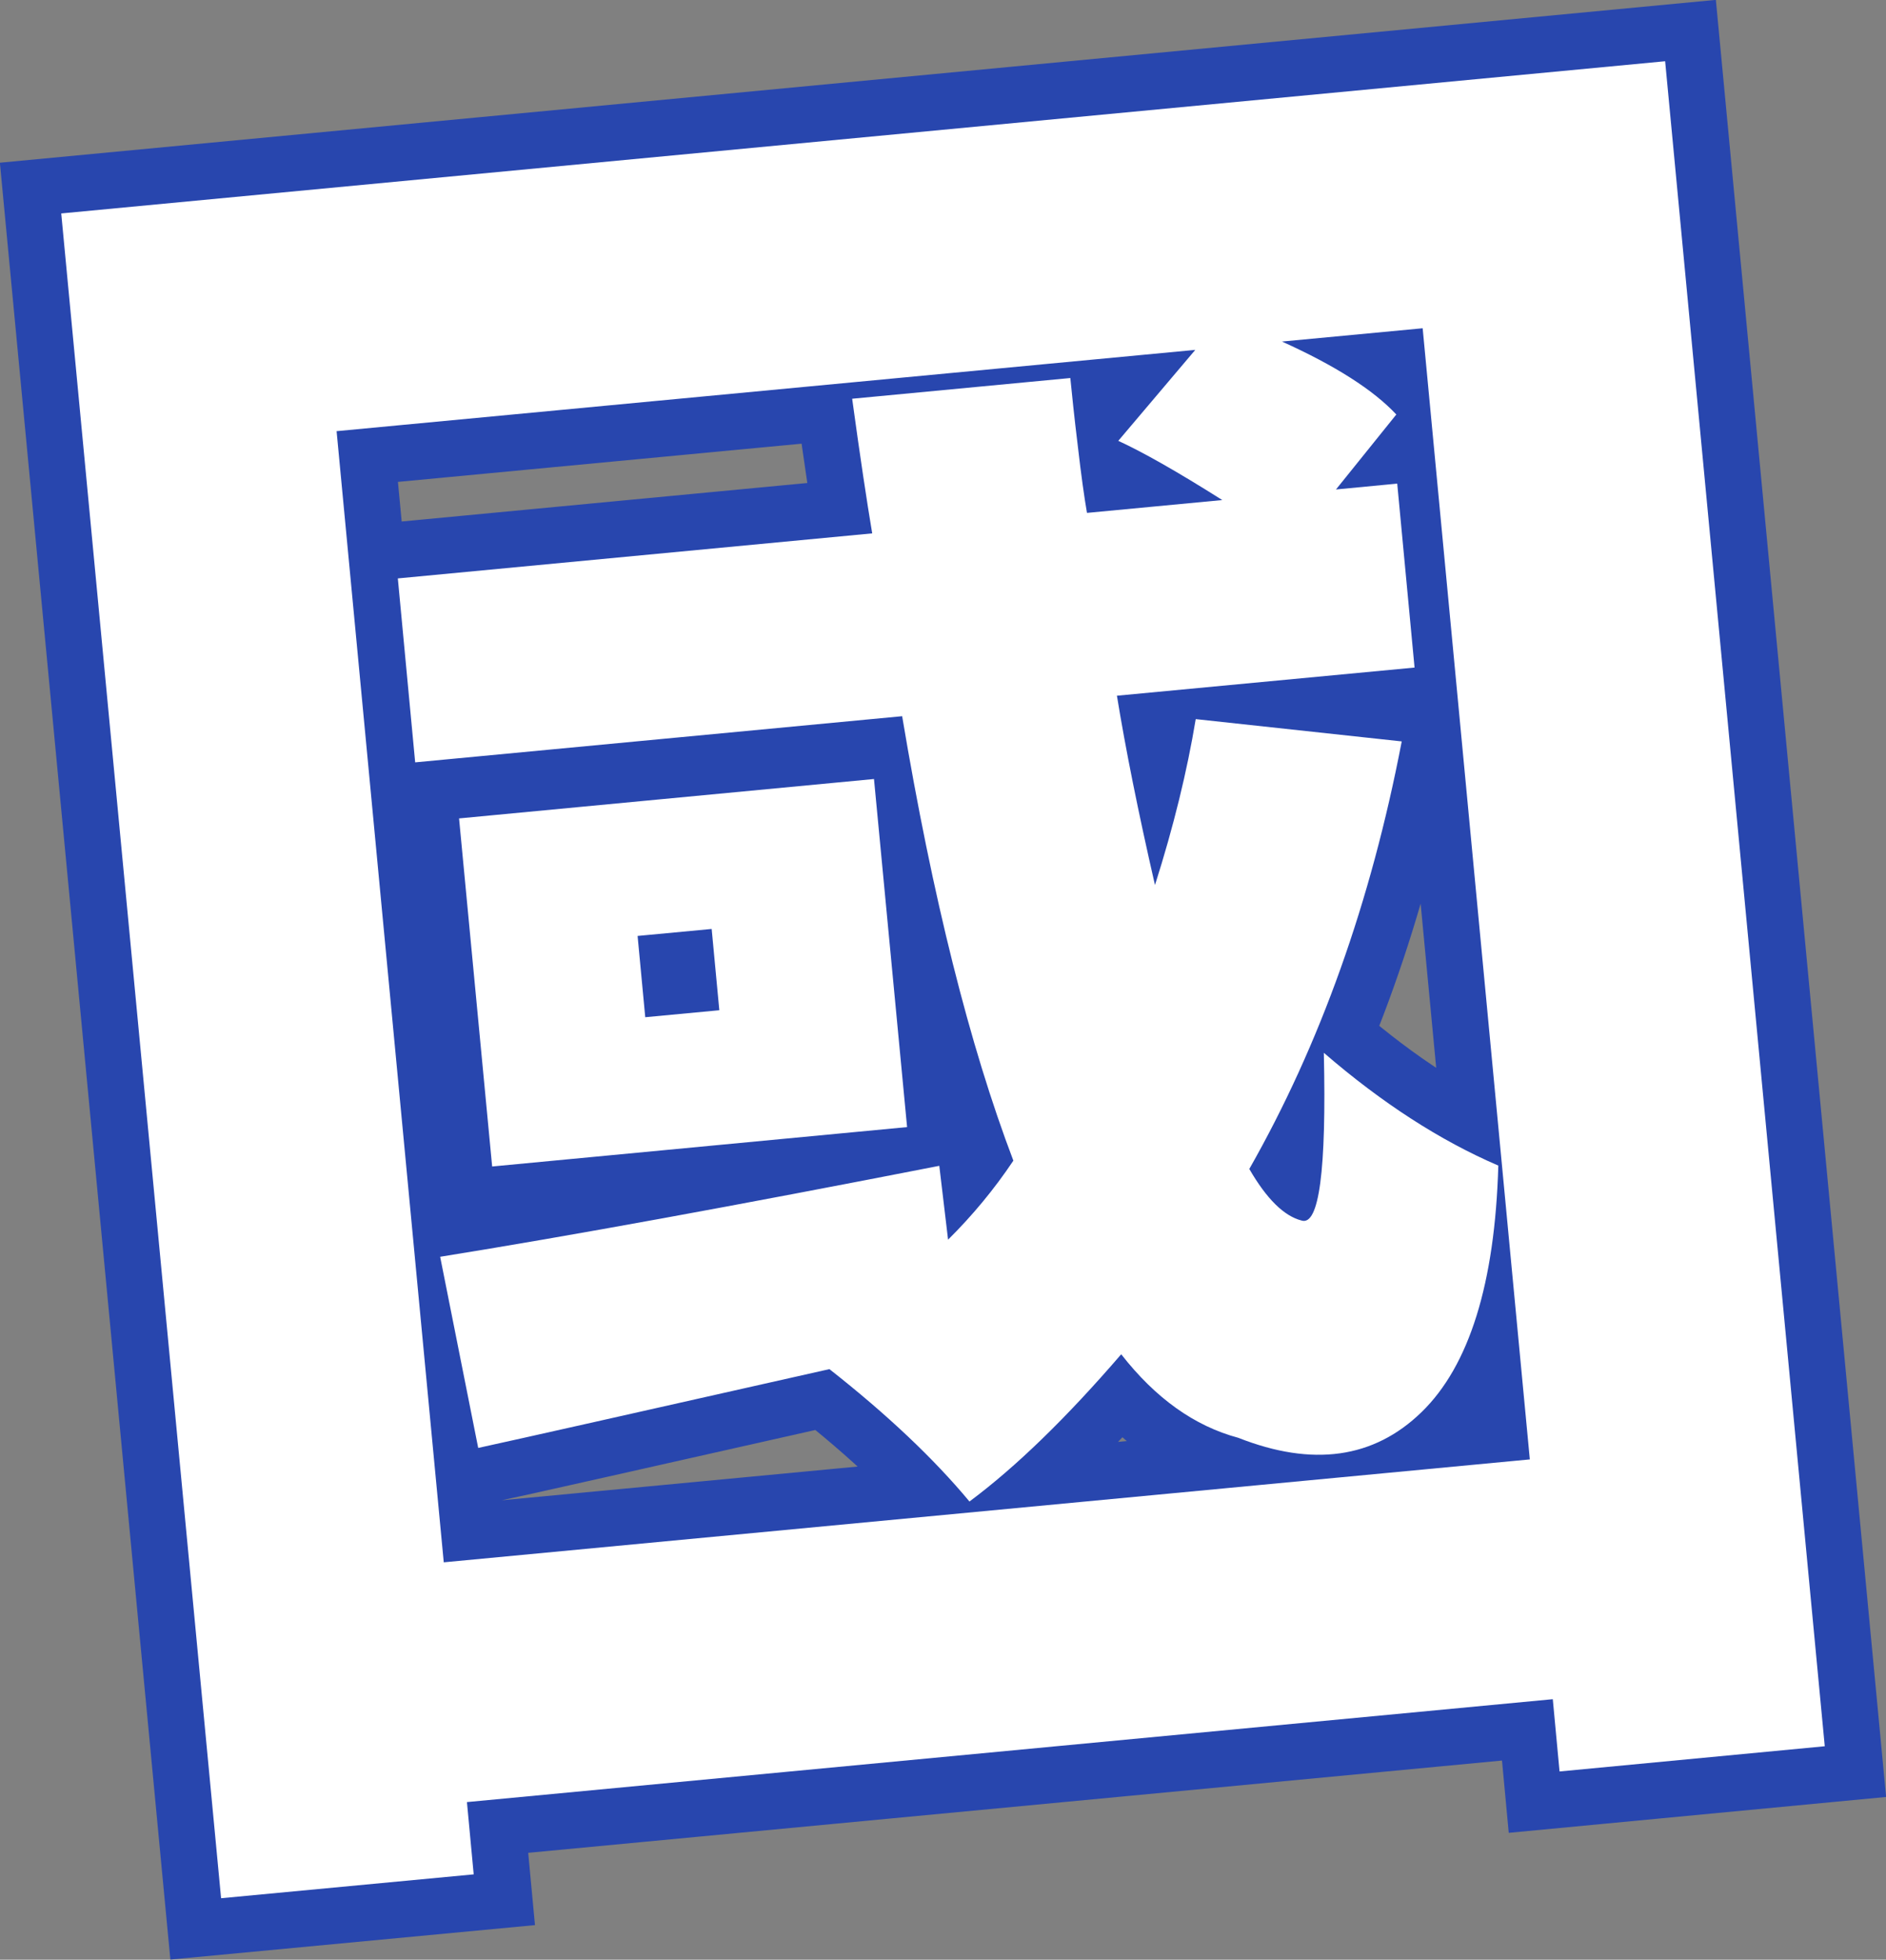 <?xml version="1.0" encoding="UTF-8"?><svg id="_圖層_2" xmlns="http://www.w3.org/2000/svg" viewBox="0 0 83.77 87.04"><rect x="0" y="0" width="83.77" height="87.04" fill="#808080" stroke="none"/><defs><style>.cls-1{fill:none;stroke:#2846ae;stroke-width:5px;}.cls-2{fill:#fff;stroke-width:0px;}</style></defs><g id="_圖層_16"><path class="cls-1" d="m2.72,9.48L73.96,2.72l7.09,74.84-11.78,1.12-.3-3.21-48.23,4.57.3,3.21-11.22,1.06L2.72,9.48Zm17,59.91l48.23-4.57-4.76-50.24-6.25.59c2.37,1.07,4.06,2.15,5.08,3.24l-2.68,3.33,2.72-.26.77,8.17-13.22,1.25c.38,2.34.94,5.14,1.69,8.41.83-2.61,1.43-5.07,1.81-7.37l9.15.99c-1.37,7.14-3.63,13.47-6.77,18.99.77,1.33,1.54,2.09,2.32,2.29.78.25,1.11-2.23.99-7.45,2.58,2.23,5.17,3.9,7.75,5.01-.15,5.24-1.29,8.89-3.41,10.95-2.12,2.06-4.84,2.44-8.14,1.14-1.94-.52-3.67-1.75-5.2-3.71-2.43,2.82-4.67,5-6.74,6.54-1.58-1.9-3.65-3.86-6.22-5.88-8.66,1.95-13.85,3.12-15.6,3.5l-1.69-8.49c5.73-.92,13.12-2.27,22.17-4.04l.39,3.28c1.08-1.07,2.05-2.24,2.9-3.51-1.94-5.1-3.59-11.68-4.94-19.74l-21.63,2.05-.77-8.17,21.07-2c-.24-1.43-.54-3.42-.89-5.98l9.69-.92c.07.69.17,1.7.33,3,.15,1.31.29,2.3.41,2.99l6.01-.57c-2.01-1.27-3.55-2.14-4.62-2.63l3.42-4.04-38.14,3.61,4.76,50.24Zm19.1-34.79l1.47,15.46-18.43,1.75-1.47-15.46,18.43-1.75Zm-6.87,10.27l-.34-3.61-3.29.31.34,3.61,3.29-.31Z"/><path class="cls-2" d="m2.72,9.48L73.96,2.72l7.09,74.84-11.78,1.12-.3-3.21-48.23,4.57.3,3.21-11.22,1.06L2.72,9.48Zm17,59.91l48.23-4.57-4.76-50.24-6.25.59c2.37,1.07,4.06,2.15,5.08,3.24l-2.68,3.33,2.72-.26.77,8.17-13.22,1.25c.38,2.34.94,5.14,1.69,8.41.83-2.61,1.43-5.07,1.81-7.37l9.15.99c-1.37,7.14-3.63,13.47-6.77,18.99.77,1.33,1.54,2.09,2.32,2.29.78.25,1.11-2.23.99-7.45,2.58,2.23,5.17,3.9,7.75,5.01-.15,5.24-1.29,8.89-3.41,10.95-2.12,2.06-4.84,2.44-8.14,1.14-1.94-.52-3.67-1.75-5.2-3.71-2.43,2.82-4.67,5-6.74,6.54-1.58-1.9-3.65-3.86-6.22-5.88-8.66,1.95-13.85,3.12-15.6,3.5l-1.69-8.49c5.73-.92,13.12-2.27,22.17-4.04l.39,3.28c1.08-1.07,2.05-2.24,2.9-3.51-1.94-5.1-3.59-11.68-4.94-19.74l-21.63,2.05-.77-8.17,21.07-2c-.24-1.43-.54-3.42-.89-5.98l9.69-.92c.07.69.17,1.7.33,3,.15,1.31.29,2.3.41,2.99l6.01-.57c-2.01-1.27-3.55-2.14-4.62-2.63l3.42-4.04-38.14,3.61,4.76,50.24Zm19.1-34.79l1.47,15.46-18.43,1.75-1.47-15.46,18.43-1.75Zm-6.87,10.27l-.34-3.61-3.29.31.34,3.61,3.29-.31Z"/></g></svg>